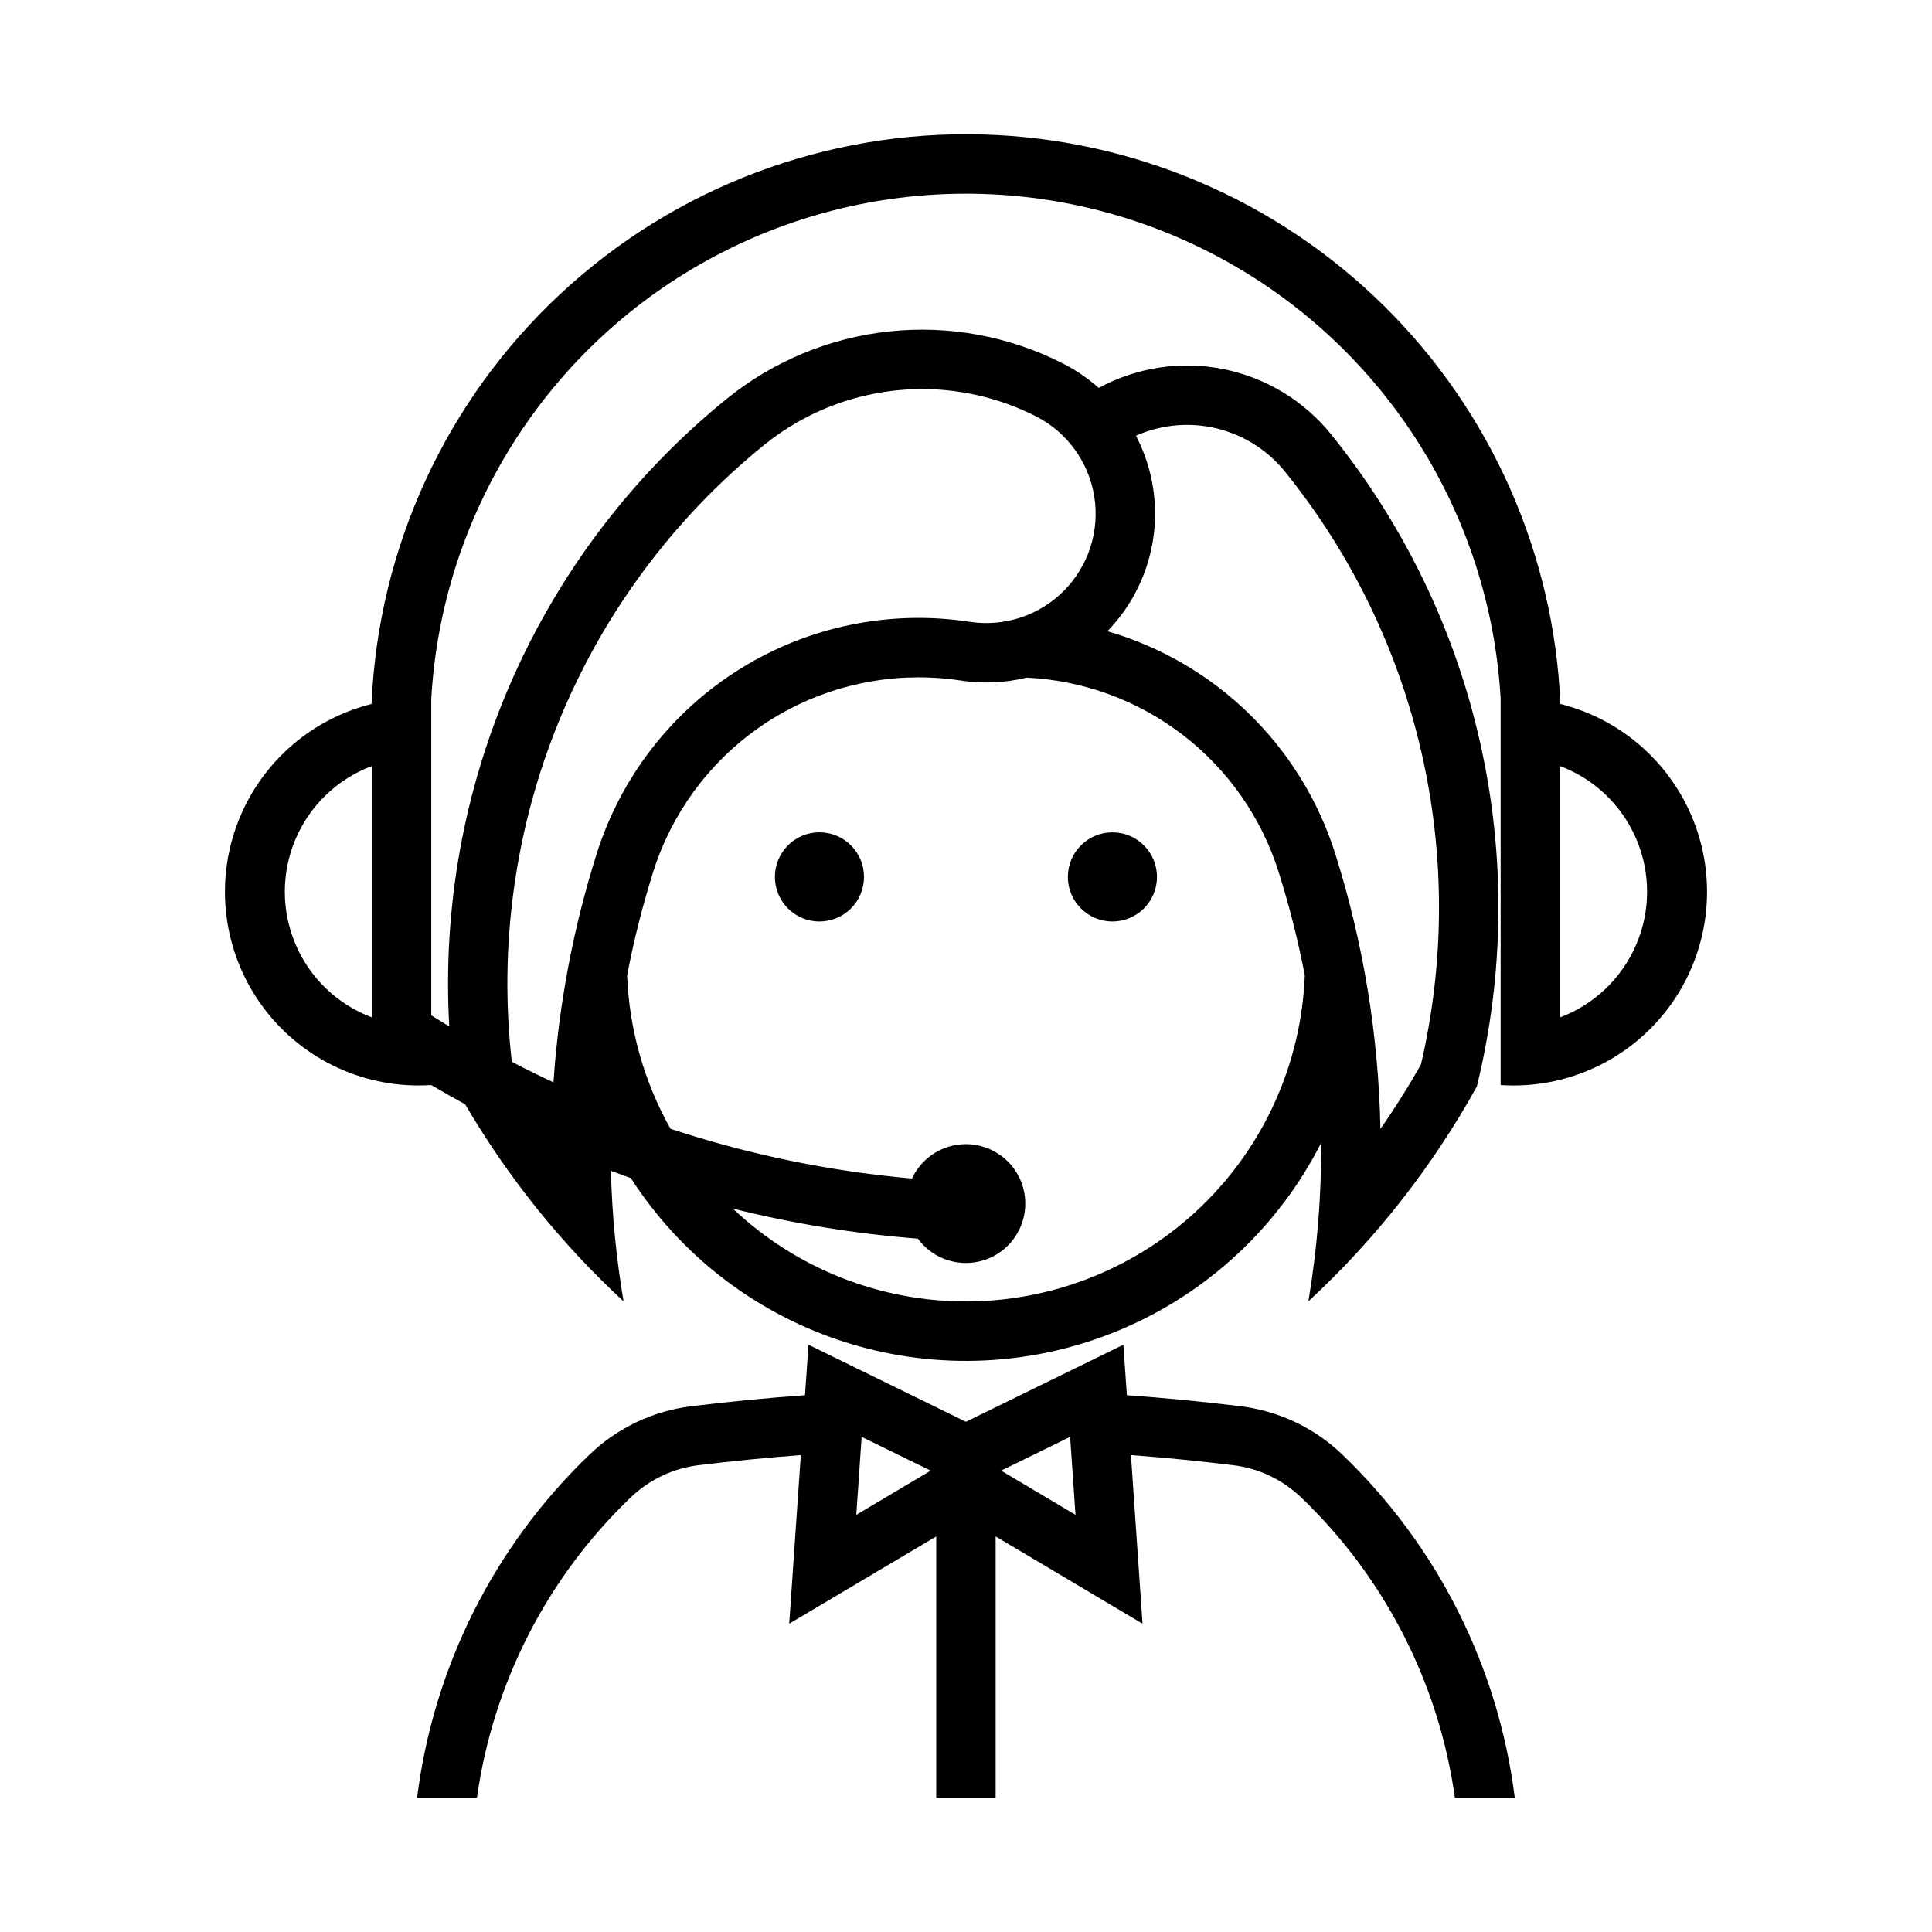 <?xml version="1.0" encoding="UTF-8"?>
<!-- The Best Svg Icon site in the world: iconSvg.co, Visit us! https://iconsvg.co -->
<svg fill="#000000" width="800px" height="800px" version="1.1" viewBox="144 144 512 512" xmlns="http://www.w3.org/2000/svg">
 <g>
  <path d="m404.45 179.64c-41.414-1.176-81.629 14-111.94 42.246-30.316 28.242-48.293 67.281-50.051 108.68-16.723 4.188-30.219 16.496-35.938 32.758-5.715 16.262-2.887 34.309 7.535 48.039 10.422 13.73 27.039 21.312 44.238 20.184 2.965 1.754 5.957 3.457 8.98 5.106 11.336 19.383 25.48 36.977 41.973 52.215-1.941-11.438-3.059-23-3.352-34.594 1.758 0.664 3.519 1.309 5.289 1.938 13.473 20.93 33.902 36.422 57.684 43.754 23.785 7.332 49.395 6.027 72.309-3.684 22.914-9.707 41.664-27.199 52.941-49.387 0.086 14.062-1.047 28.105-3.383 41.973 17.824-16.477 32.898-35.703 44.648-56.945 7.301-29.836 7.613-60.953 0.914-90.93-6.699-29.977-20.23-58-39.535-81.887-7.211-8.93-17.32-15.047-28.57-17.293-11.254-2.246-22.938-0.48-33.023 4.992-2.875-2.562-6.07-4.742-9.504-6.488-14.172-7.215-30.133-10.164-45.949-8.492-15.816 1.668-30.809 7.887-43.164 17.902-24.547 19.914-44.016 45.375-56.793 74.289-12.777 28.91-18.5 60.449-16.699 92.008-1.598-0.969-3.188-1.953-4.766-2.953v-83.918c2.785-48.699 30.383-92.559 73.086-116.14 42.703-23.578 94.52-23.578 137.22 0 42.703 23.582 70.301 67.441 73.086 116.14v102.4c17.203 1.137 33.832-6.445 44.258-20.18 10.422-13.734 13.254-31.785 7.535-48.051-5.723-16.266-19.23-28.574-35.957-32.758-1.695-39.852-18.43-77.582-46.832-105.59-28.406-28.004-66.371-44.203-106.24-45.332zm-18.02 67.496c11.133-0.328 22.172 2.144 32.102 7.195 8.25 4.199 13.992 12.09 15.457 21.23 1.469 9.141-1.523 18.43-8.043 25-6.523 6.566-15.793 9.625-24.941 8.227-21.113-3.246-42.688 1.168-60.828 12.449-18.137 11.281-31.641 28.68-38.062 49.051-6.207 19.656-10.047 39.984-11.441 60.547-3.719-1.734-7.398-3.551-11.039-5.445-3.481-30.66 0.816-61.707 12.492-90.27 11.68-28.562 30.363-53.727 54.328-73.164 11.34-9.195 25.387-14.402 39.977-14.824zm71.555 9.473v-0.004c10.277-0.191 20.07 4.371 26.535 12.363 17.562 21.73 29.938 47.184 36.184 74.418 6.242 27.234 6.195 55.531-0.141 82.746-3.309 5.844-6.887 11.531-10.734 17.035-0.492-24.738-4.519-49.281-11.961-72.879-8.992-28.531-31.66-50.68-60.395-59.008 6.547-6.746 10.801-15.383 12.16-24.684 1.359-9.301-0.25-18.797-4.594-27.133 4.078-1.809 8.48-2.781 12.945-2.859zm-68.02 66.941c2.894 0.094 5.777 0.359 8.641 0.797 5.816 0.895 11.754 0.633 17.469-0.77 15.051 0.723 29.52 6.039 41.457 15.238 11.938 9.199 20.766 21.836 25.301 36.207 2.844 9 5.164 18.16 6.949 27.43-0.883 23.137-10.656 45.043-27.293 61.145-16.637 16.105-38.844 25.168-62 25.297-23.152 0.129-45.461-8.684-62.273-24.602 16.098 4.008 32.504 6.672 49.043 7.965 2.738 3.738 6.988 6.086 11.613 6.406 4.625 0.324 9.156-1.41 12.387-4.734 3.231-3.324 4.832-7.906 4.375-12.52-0.457-4.613-2.922-8.793-6.742-11.422-3.82-2.629-8.602-3.438-13.074-2.219-4.473 1.223-8.18 4.356-10.133 8.559-21.766-1.918-43.238-6.344-63.992-13.191-7.012-12.453-10.953-26.402-11.496-40.684 1.77-9.27 4.082-18.426 6.918-27.43 4.844-15.363 14.594-28.715 27.75-38.012s28.996-14.023 45.098-13.461zm-147.42 23.461v66.605h0.004c-9.09-3.414-16.391-10.395-20.207-19.324s-3.816-19.027 0-27.957c3.816-8.93 11.117-15.91 20.207-19.324zm314.88 0c9.09 3.414 16.391 10.395 20.207 19.324 3.816 8.93 3.816 19.027 0 27.957-3.816 8.93-11.117 15.91-20.207 19.324z"/>
  <path d="m450.61 376.39c0-6.519-5.285-11.809-11.809-11.809-6.519 0-11.809 5.289-11.809 11.809 0 6.523 5.289 11.809 11.809 11.809 6.523 0 11.809-5.285 11.809-11.809z"/>
  <path d="m372.97 376.39c0.004-3.133-1.238-6.137-3.453-8.355-2.215-2.215-5.219-3.461-8.352-3.461-3.137 0-6.141 1.246-8.355 3.461-2.215 2.219-3.457 5.223-3.453 8.355-0.004 3.133 1.238 6.141 3.453 8.355 2.215 2.219 5.219 3.461 8.355 3.461 3.133 0 6.137-1.242 8.352-3.461 2.215-2.215 3.457-5.223 3.453-8.355z"/>
  <path d="m358.26 500.37-0.93 13.375c-10.059 0.723-20.094 1.695-30.102 2.922-10.109 1.234-19.547 5.699-26.91 12.73-25.27 24.176-41.441 56.32-45.785 91.02h15.867c4.254-30.379 18.633-58.441 40.805-79.641 4.906-4.688 11.195-7.664 17.93-8.488 9.008-1.102 18.039-1.992 27.09-2.672l-3.074 44.68 38.961-23.125v69.25h15.742v-69.25l38.93 23.125-3.074-44.68c9.047 0.68 18.082 1.57 27.09 2.672 6.746 0.816 13.043 3.797 17.957 8.488 22.176 21.199 36.551 49.262 40.809 79.641h15.867c-4.344-34.699-20.516-66.844-45.789-91.02-7.363-7.031-16.801-11.496-26.906-12.73-10.008-1.227-20.047-2.199-30.105-2.922l-0.93-13.375-41.727 20.418zm14.082 24.414 18.297 8.949-19.711 11.715zm55.258 0 1.418 20.664-19.711-11.715z"/>
 </g>
</svg>